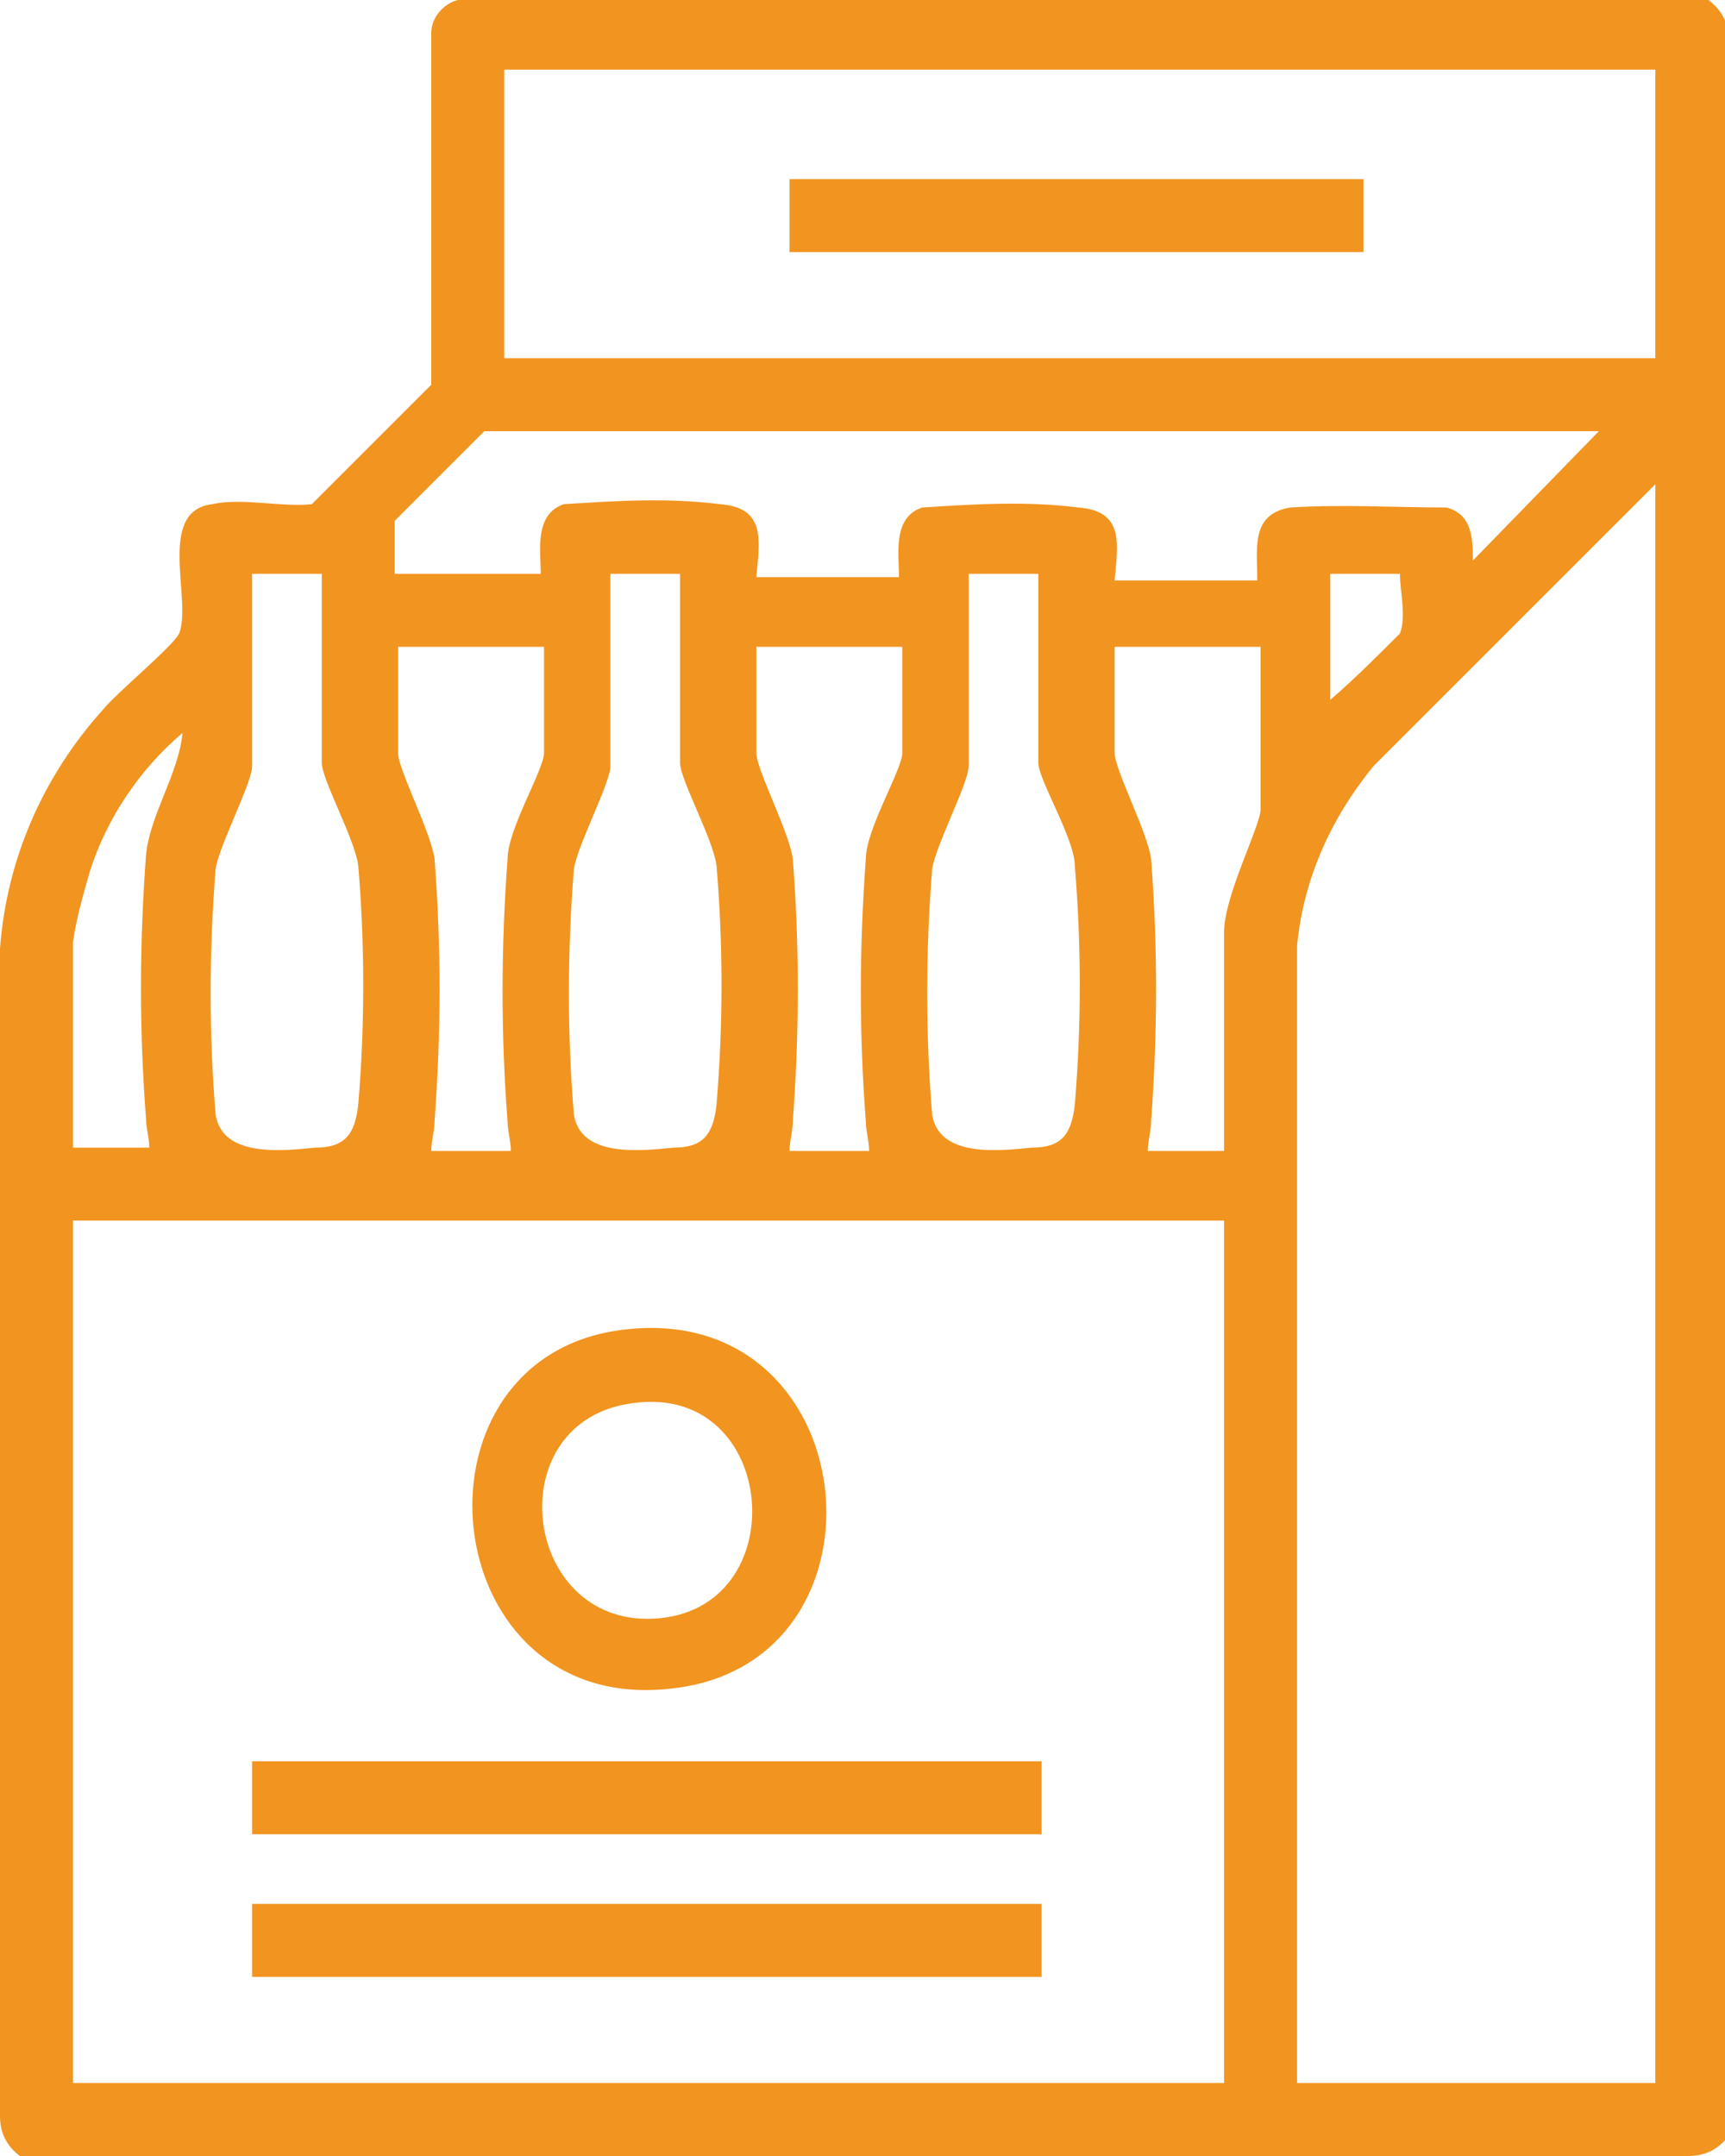 <?xml version="1.0" encoding="UTF-8"?>
<svg id="Layer_1" xmlns="http://www.w3.org/2000/svg" xmlns:xlink="http://www.w3.org/1999/xlink" version="1.1" viewBox="0 0 52 65">
  <!-- Generator: Adobe Illustrator 29.1.0, SVG Export Plug-In . SVG Version: 2.1.0 Build 142)  -->
  <defs>
    <style>
      .st0 {
        fill: none;
      }

      .st1 {
        fill: #f29420;
      }

      .st2 {
        clip-path: url(#clippath);
      }
    </style>
    <clipPath id="clippath">
      <rect class="st0" width="52" height="65"/>
    </clipPath>
  </defs>
  <g class="st2">
    <g id="Group_3829">
      <path id="Path_201" class="st1" d="M13.8,0h37.7c.4.3.6.7.6,1.1v63.3c-.3.4-.7.6-1.2.6H.6c-.4-.3-.6-.7-.6-1.2V28.6c.2-2.7,1.3-5.2,3.1-7.2.4-.5,2.1-1.9,2.3-2.3.4-1-.7-3.7,1-3.9.9-.2,2.1.1,3,0l3.6-3.6V1c0-.5.4-.9.8-1M49.9,2.1H15.2v8.7h34.7V2.1ZM48.2,13H14.6l-2.7,2.7v1.6h4.4c0-.7-.2-1.8.7-2.1,1.6-.1,3.1-.2,4.7,0,1.4.1,1.2,1.1,1.1,2.2h4.3c0-.7-.2-1.8.7-2.1,1.6-.1,3.1-.2,4.7,0,1.4.1,1.2,1.1,1.1,2.2h4.3c0-1-.2-2,1-2.2,1.6-.1,3.1,0,4.7,0,.8.2.8,1,.8,1.6l3.7-3.8ZM49.9,62.8V14.6l-8.5,8.5c-1.3,1.6-2.1,3.4-2.3,5.4v34.3h10.8ZM9.8,17.3h-2.2v5.8c0,.5-1,2.4-1.1,3.1-.2,2.5-.2,5,0,7.4.2,1.3,2,1.1,3,1,.9,0,1.2-.4,1.3-1.3.2-2.4.2-4.8,0-7.2-.1-.8-1.1-2.6-1.1-3.1v-5.8ZM20.6,17.3h-2.2v5.8c0,.5-1,2.4-1.1,3.1-.2,2.5-.2,5,0,7.4.2,1.3,2,1.1,3,1,.9,0,1.2-.4,1.3-1.3.2-2.4.2-4.8,0-7.2-.1-.8-1.1-2.6-1.1-3.1v-5.8ZM31.4,17.3h-2.2v5.8c0,.5-1,2.4-1.1,3.1-.2,2.5-.2,5,0,7.4.2,1.3,2,1.1,3,1,.9,0,1.2-.4,1.3-1.3.2-2.4.2-4.8,0-7.2,0-.8-1.1-2.6-1.1-3.1v-5.8ZM42.3,17.3h-2.2v3.8c.7-.6,1.4-1.3,2.1-2,.2-.5,0-1.3,0-1.8M16.3,19.5h-4.3v3.2c0,.5,1,2.4,1.1,3.2.2,2.6.2,5.2,0,7.9,0,.3-.1.6-.1.9h2.4c0-.3-.1-.6-.1-.9-.2-2.6-.2-5.2,0-7.9,0-.9,1.1-2.7,1.1-3.2v-3.2ZM27.1,19.5h-4.3v3.2c0,.5,1,2.4,1.1,3.2.2,2.6.2,5.2,0,7.9,0,.3-.1.6-.1.9h2.4c0-.3-.1-.6-.1-.9-.2-2.6-.2-5.2,0-7.9,0-.9,1.1-2.7,1.1-3.2v-3.2ZM37.9,19.5h-4.3v3.2c0,.5,1,2.4,1.1,3.2.2,2.6.2,5.2,0,7.9,0,.3-.1.6-.1.9h2.3v-6.6c0-1.1,1.1-3.2,1.1-3.7v-4.9ZM4.5,34.6c0-.3-.1-.6-.1-.9-.2-2.6-.2-5.2,0-7.9.1-1.2,1-2.5,1.1-3.7-1.3,1.1-2.3,2.6-2.8,4.2-.2.7-.4,1.4-.5,2.1v6.2h2.3ZM36.9,36.8H2.2v26h34.7v-26Z"/>
      <path id="Path_202" class="st1" d="M18.7,40.1c7.4-1,8.5,10,1.6,10.8-7.2.9-8.3-9.9-1.6-10.8M19.1,42.3c-4.1.5-3.4,6.7.6,6.5,4.3-.2,3.8-7.1-.6-6.5"/>
      <rect id="Rectangle_384" class="st1" x="7.6" y="53.1" width="23.8" height="2.2"/>
      <rect id="Rectangle_385" class="st1" x="7.6" y="57.4" width="23.8" height="2.2"/>
      <rect id="Rectangle_386" class="st1" x="23.8" y="5.4" width="17.3" height="2.2"/>
    </g>
  </g>
</svg>